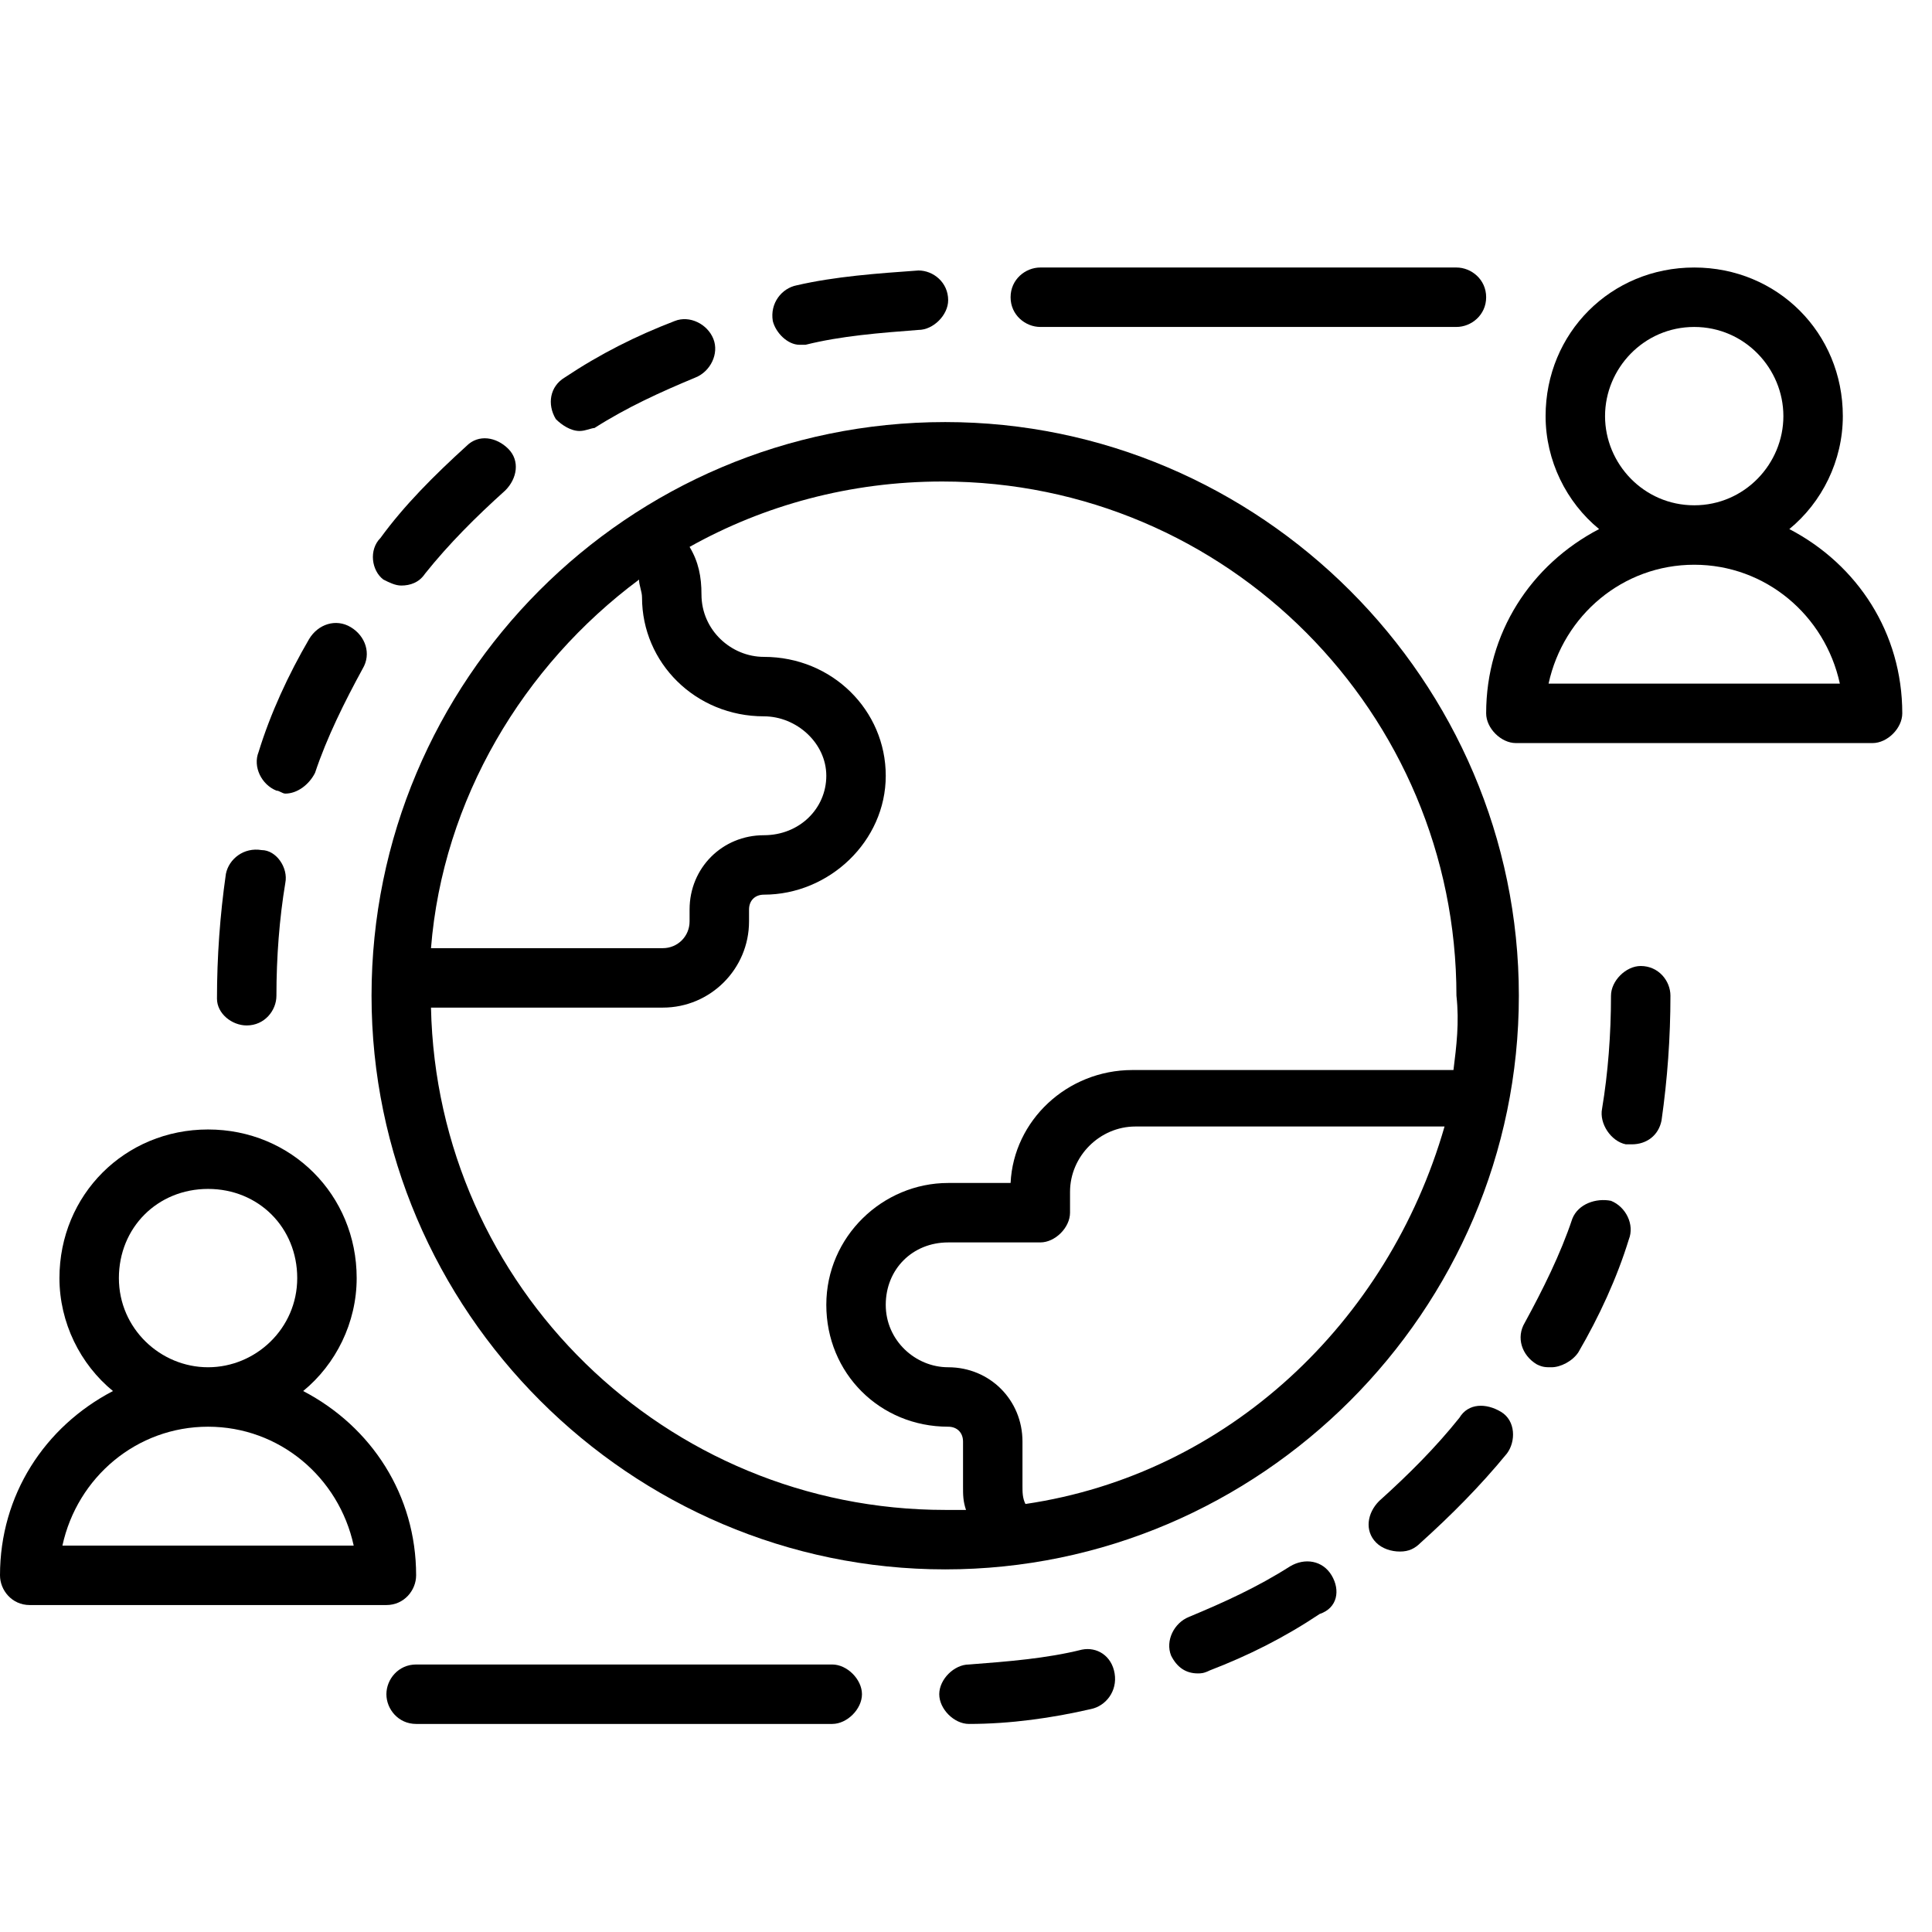 <svg enable-background="new 0 0 65 65" viewBox="0 0 65 65" xmlns="http://www.w3.org/2000/svg"><path d="m10.6 26c.4-1.2 1-2.4 1.6-3.5.3-.5.1-1.1-.4-1.4s-1.1-.1-1.4.4c-.7 1.2-1.3 2.5-1.7 3.8-.2.5.1 1.1.6 1.3.1 0 .2.1.3.1.4 0 .8-.3 1-.7z"/><path d="m19.5 14.5c.2 0 .4-.1.5-.1 1.1-.7 2.2-1.2 3.4-1.7.5-.2.8-.8.6-1.3s-.8-.8-1.3-.6c-1.3.5-2.5 1.1-3.7 1.9-.5.3-.6.9-.3 1.4.2.2.5.4.8.4z"/><path d="m26.9 11.6h.2c1.2-.3 2.5-.4 3.8-.5.5 0 1-.5 1-1 0-.6-.5-1-1-1-1.4.1-2.8.2-4.1.5-.5.1-.9.6-.8 1.2.1.4.5.8.9.8z"/><path d="m8.3 34.5c.6 0 1-.5 1-1 0-1.3.1-2.6.3-3.8.1-.5-.3-1.1-.8-1.1-.6-.1-1.1.3-1.2.8-.2 1.4-.3 2.8-.3 4.2 0 .5.5.9 1 .9z"/><path d="m12.8 18.1c-.4.4-.3 1.1.1 1.4.2.1.4.2.6.2.3 0 .6-.1.8-.4.8-1 1.7-1.9 2.7-2.8.4-.4.5-1 .1-1.4s-1-.5-1.4-.1c-1.1 1-2.1 2-2.9 3.1z"/><path d="m47.8 51.9c1-.9 2-1.9 2.9-3 .3-.4.3-1.1-.2-1.4s-1.1-.3-1.4.2c-.8 1-1.7 1.9-2.7 2.8-.4.4-.5 1-.1 1.4.2.2.5.3.8.3s.5-.1.7-.3z"/><path d="m52.9 41c-.4 1.2-1 2.4-1.6 3.5-.3.5-.1 1.1.4 1.4.2.1.3.1.5.1.3 0 .7-.2.9-.5.7-1.2 1.3-2.5 1.7-3.8.2-.5-.1-1.1-.6-1.3-.5-.1-1.1.1-1.3.6z"/><path d="m36.4 55.5c-1.2.3-2.5.4-3.8.5-.5 0-1 .5-1 1s.5 1 1 1c1.4 0 2.8-.2 4.1-.5.5-.1.9-.6.8-1.2s-.6-.9-1.1-.8z"/><path d="m55.2 32.5c-.5 0-1 .5-1 1 0 1.3-.1 2.6-.3 3.8-.1.5.3 1.1.8 1.2h.2c.5 0 .9-.3 1-.8.2-1.4.3-2.8.3-4.2 0-.5-.4-1-1-1z"/><path d="m44.8 53c-.3-.5-.9-.6-1.4-.3-1.1.7-2.2 1.2-3.4 1.7-.5.2-.8.8-.6 1.3.2.4.5.6.9.6.1 0 .2 0 .4-.1 1.3-.5 2.5-1.1 3.7-1.9.6-.2.7-.8.4-1.3z"/><path d="m31.8 14.2c-10.7 0-19.3 8.7-19.3 19.3s8.7 19.3 19.3 19.3 19.3-8.7 19.3-19.3-8.7-19.3-19.3-19.3zm-10.3 5.3c0 .2.1.4.1.6 0 2.2 1.8 4 4.1 4 1.1 0 2.1.9 2.1 2s-.9 2-2.1 2c-1.4 0-2.5 1.1-2.5 2.5v.4c0 .5-.4.9-.9.9h-7.8c.4-5 3.1-9.5 7-12.4zm13 31.1c-.1-.2-.1-.4-.1-.6v-1.5c0-1.4-1.1-2.5-2.5-2.5-1.1 0-2.1-.9-2.1-2.1s.9-2.1 2.1-2.1h3.1c.5 0 1-.5 1-1v-.7c0-1.2 1-2.2 2.2-2.2h10.4c-1.9 6.6-7.3 11.7-14.1 12.7zm14.4-14.6h-10.8c-2.2 0-4 1.7-4.1 3.8h-2.1c-2.2 0-4.1 1.8-4.1 4.1s1.8 4.1 4.1 4.1c.3 0 .5.2.5.5v1.5c0 .3 0 .5.1.8-.2 0-.5 0-.7 0-9.4 0-17.1-7.5-17.3-16.9h7.8c1.6 0 2.9-1.3 2.9-2.9v-.4c0-.3.2-.5.5-.5 2.2 0 4.1-1.8 4.1-4s-1.8-4-4.1-4c-1.1 0-2.1-.9-2.1-2.1 0-.6-.1-1.1-.4-1.6 2.5-1.4 5.4-2.2 8.5-2.2 9.6 0 17.3 7.8 17.3 17.3.1.9 0 1.7-.1 2.5z"/><path d="m49 9h-14c-.5 0-1 .4-1 1s.5 1 1 1h14c.5 0 1-.4 1-1s-.5-1-1-1z"/><path d="m14 56c-.6 0-1 .5-1 1s.4 1 1 1h14c.5 0 1-.5 1-1s-.5-1-1-1z"/><path d="m14 53c0-2.7-1.5-5-3.8-6.2 1.1-.9 1.8-2.3 1.8-3.8 0-2.8-2.2-5-5-5s-5 2.2-5 5c0 1.5.7 2.9 1.8 3.8-2.3 1.2-3.8 3.5-3.8 6.2 0 .5.4 1 1 1h12c.6 0 1-.5 1-1zm-10-10c0-1.7 1.3-3 3-3s3 1.3 3 3-1.4 3-3 3-3-1.3-3-3zm-1.9 9c.5-2.3 2.5-4 4.9-4s4.4 1.7 4.9 4z"/><path d="m60.2 17.8c1.1-.9 1.8-2.3 1.8-3.8 0-2.8-2.2-5-5-5s-5 2.2-5 5c0 1.5.7 2.9 1.8 3.8-2.3 1.2-3.8 3.5-3.8 6.2 0 .5.5 1 1 1h12c.5 0 1-.5 1-1 0-2.7-1.5-5-3.8-6.2zm-6.2-3.8c0-1.6 1.3-3 3-3s3 1.4 3 3-1.3 3-3 3-3-1.4-3-3zm-1.9 9c.5-2.3 2.5-4 4.9-4s4.4 1.7 4.9 4z"/></svg>